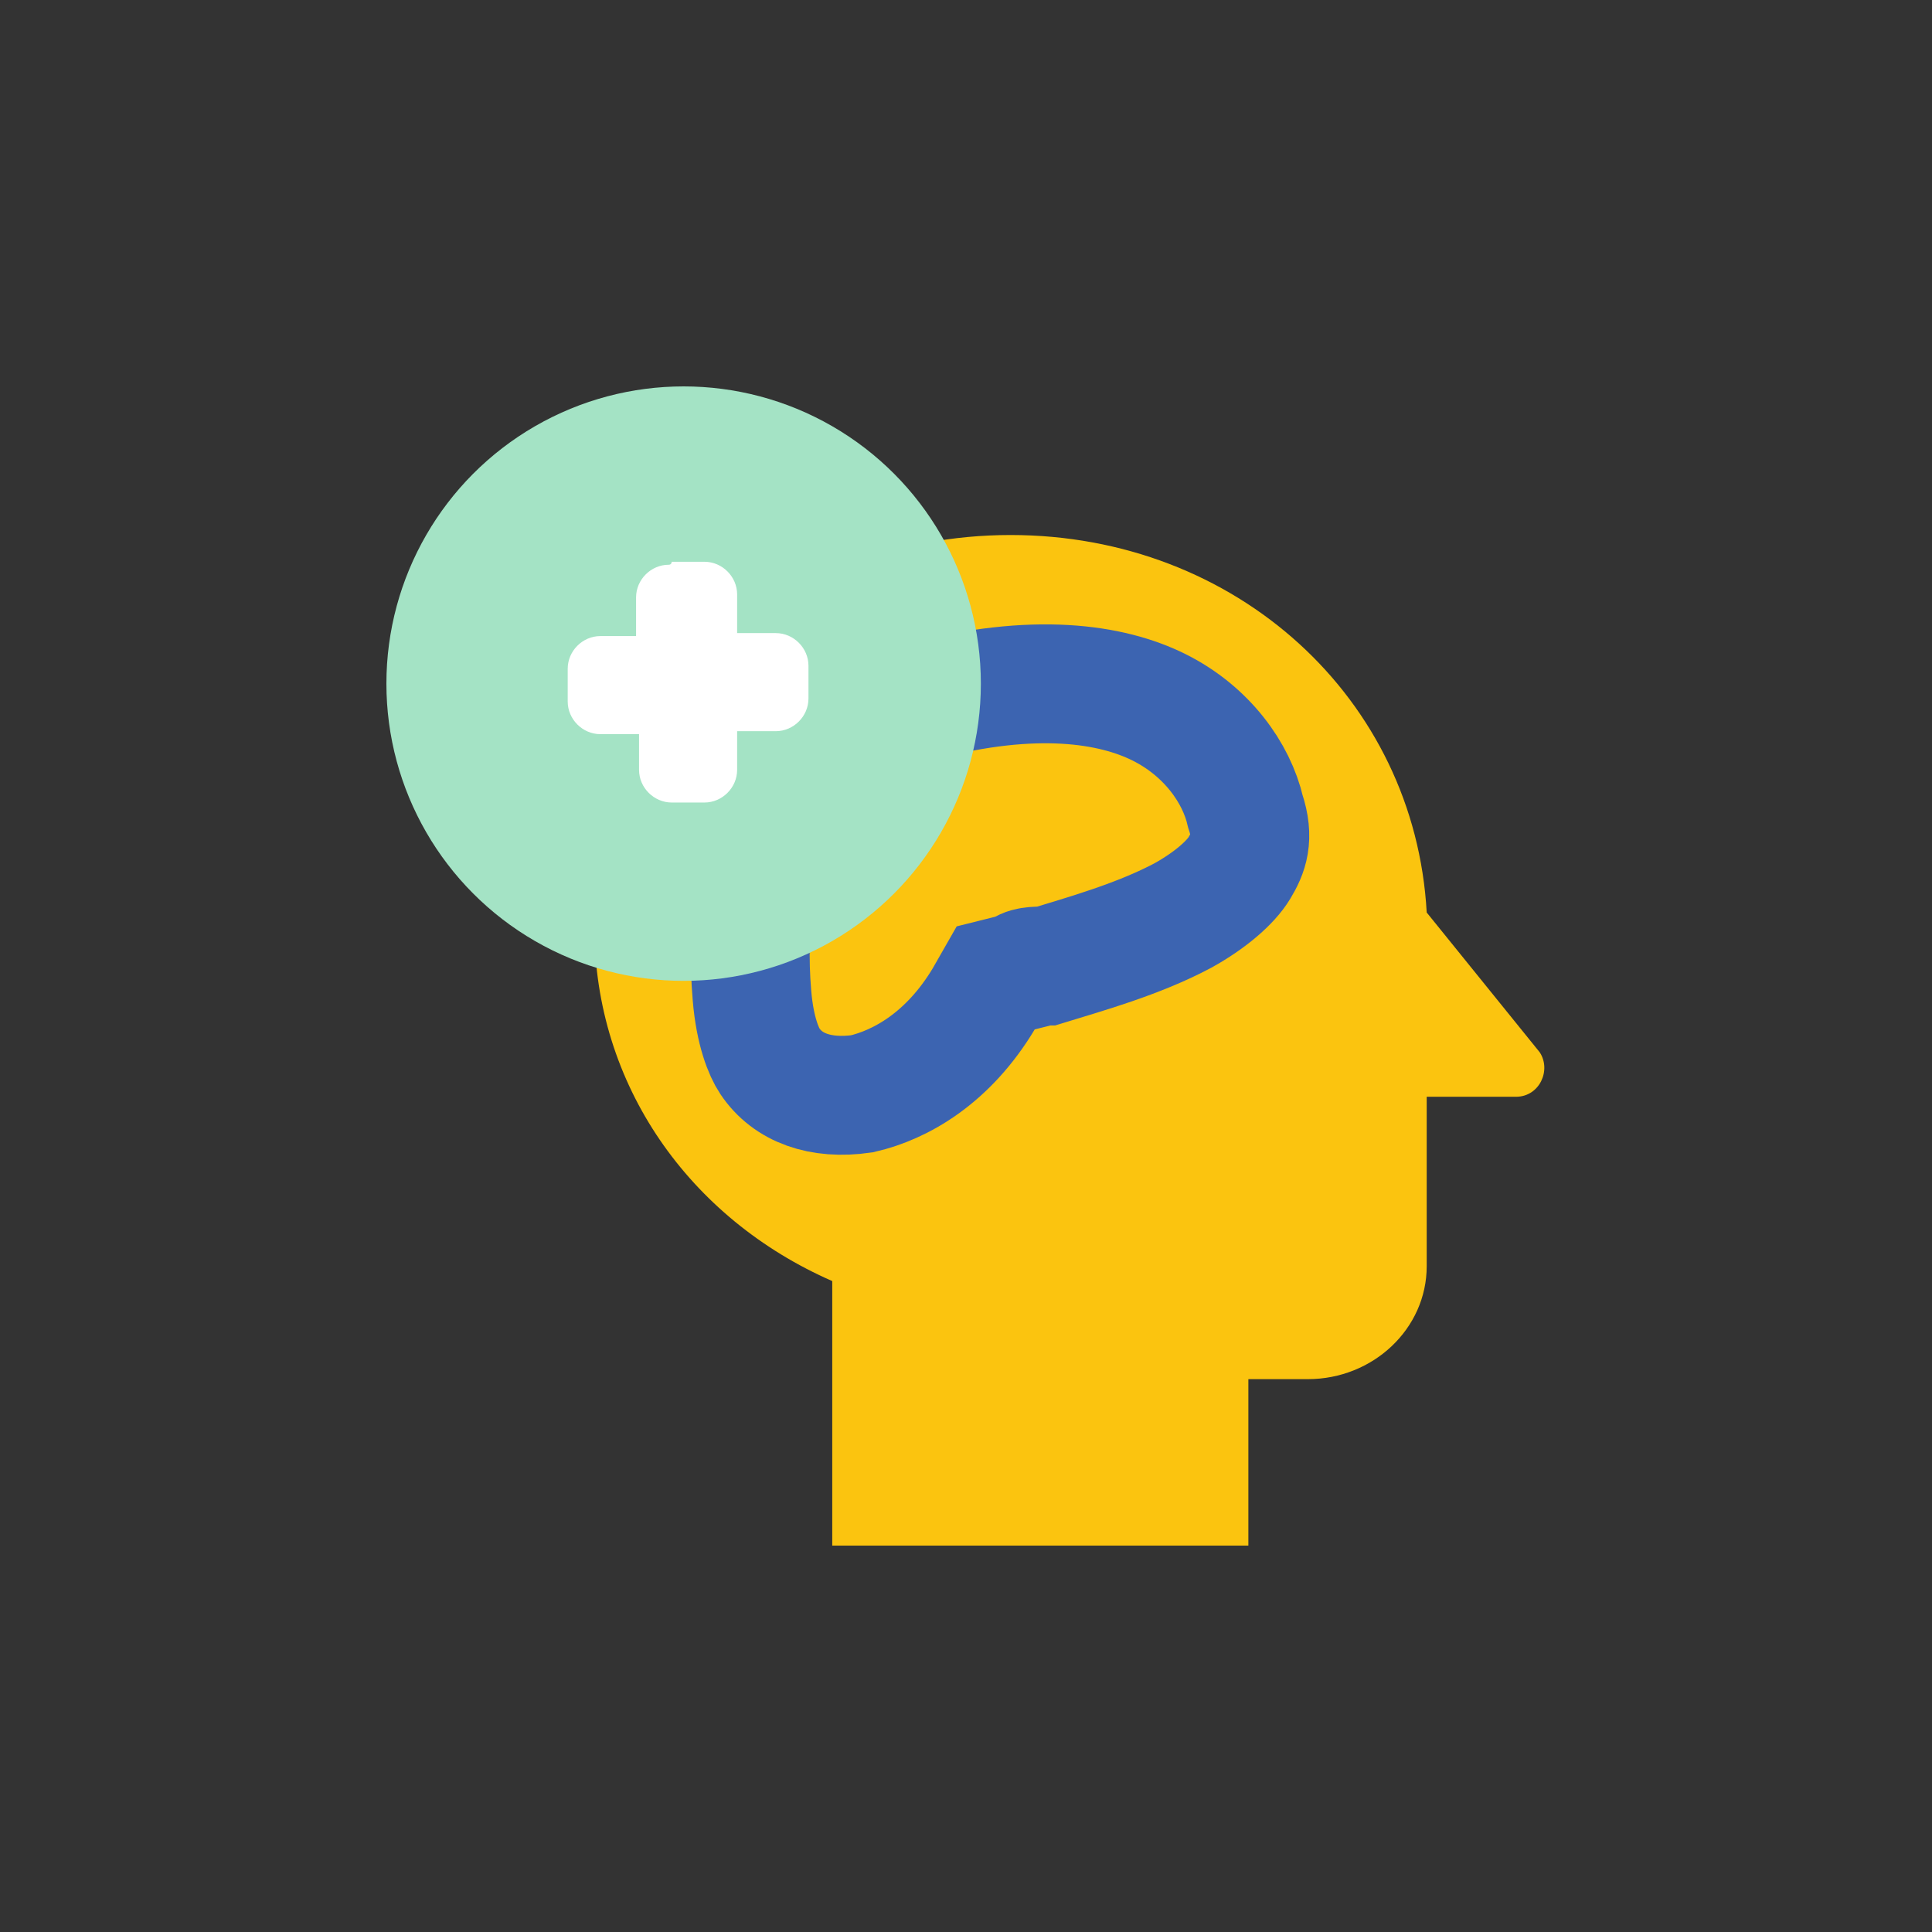 <?xml version="1.0" encoding="utf-8"?>
<!-- Generator: Adobe Illustrator 25.2.3, SVG Export Plug-In . SVG Version: 6.00 Build 0)  -->
<svg version="1.1" id="Calque_1" xmlns="http://www.w3.org/2000/svg" xmlns:xlink="http://www.w3.org/1999/xlink" x="0px" y="0px"
	 viewBox="0 0 65 65" style="enable-background:new 0 0 65 65;" xml:space="preserve">
<rect x="0" y="0" width="65" height="65" fill="#333333" stroke="none"/>
<style type="text/css">
	.st0{display:none;fill:url(#SVGID_1_);}
	.st1{fill:none;}
	.st2{fill:#FBC40F;}
	.st3{fill:none;stroke:#3C64B1;stroke-width:4;stroke-miterlimit:10;}
	.st4{fill:#A4E3C5;}
	.st5{fill:#FFFFFF;}
</style>
<linearGradient id="SVGID_1_" gradientUnits="userSpaceOnUse" x1="0.2" y1="-681.5" x2="65.2" y2="-681.5" gradientTransform="matrix(1 0 0 -1 0 -665)">
	<stop  offset="0" style="stop-color:#6EA975"/>
	<stop  offset="1" style="stop-color:#A6DB99"/>
</linearGradient>
<path class="st0" d="M22.2-16h21c12.2,0,22,9.8,22,22v21c0,12.2-9.8,22-22,22h-21c-12.2,0-22-9.8-22-22V6C0.2-6.2,10-16,22.2-16z"/>
<path class="st1" d="M22,0h21c12.2,0,22,9.8,22,22v21c0,12.2-9.8,22-22,22H22C9.8,65,0,55.2,0,43V22C0,9.8,9.8,0,22,0z"/>
<g>
	<g>
		<g>
			<path class="st2" d="M34,18c7.6,0,13.6,5.5,14,12.7l3.8,4.7c0.4,0.6,0,1.5-0.8,1.5h-3v5.7c0,2.1-1.8,3.8-4,3.8h-2V52H28v-8.9
				c-4.8-2.1-8-6.6-8-11.9C20,23.8,26.2,18,34,18z"/>
		</g>
	</g>
	<path class="st3" d="M34.3,32.7l-0.8,0.2l-0.4,0.7c-1.2,2-2.8,2.9-4.1,3.2c-1.4,0.2-2.5-0.2-3.1-1.1c-0.2-0.3-0.5-1-0.6-2.2
		s-0.1-2.5,0.2-3.9c0.6-2.7,2.2-5.1,5.5-6c3.8-1,6.4-0.6,8,0.2c1.6,0.8,2.6,2.2,2.9,3.5c0.3,0.9,0.1,1.4-0.2,1.9s-1,1.1-1.9,1.6
		c-1.5,0.8-3.3,1.3-4.6,1.7C34.8,32.5,34.5,32.5,34.3,32.7z"/>
	<g>
		<circle class="st4" cx="23" cy="23" r="10"/>
	</g>
	<path class="st5" d="M22.5,19c-0.6,0-1.1,0.5-1.1,1.1v1.3h-1.2c-0.6,0-1.1,0.5-1.1,1.1v1.1c0,0.6,0.5,1.1,1.1,1.1h1.3v1.2
		c0,0.6,0.5,1.1,1.1,1.1h1.1c0.6,0,1.1-0.5,1.1-1.1v-1.3h1.3c0.6,0,1.1-0.5,1.1-1.1v-1.1c0-0.6-0.5-1.1-1.1-1.1h-1.3V20
		c0-0.6-0.5-1.1-1.1-1.1h-1.1C22.6,18.9,22.6,19,22.5,19z"/>
</g>
</svg>
